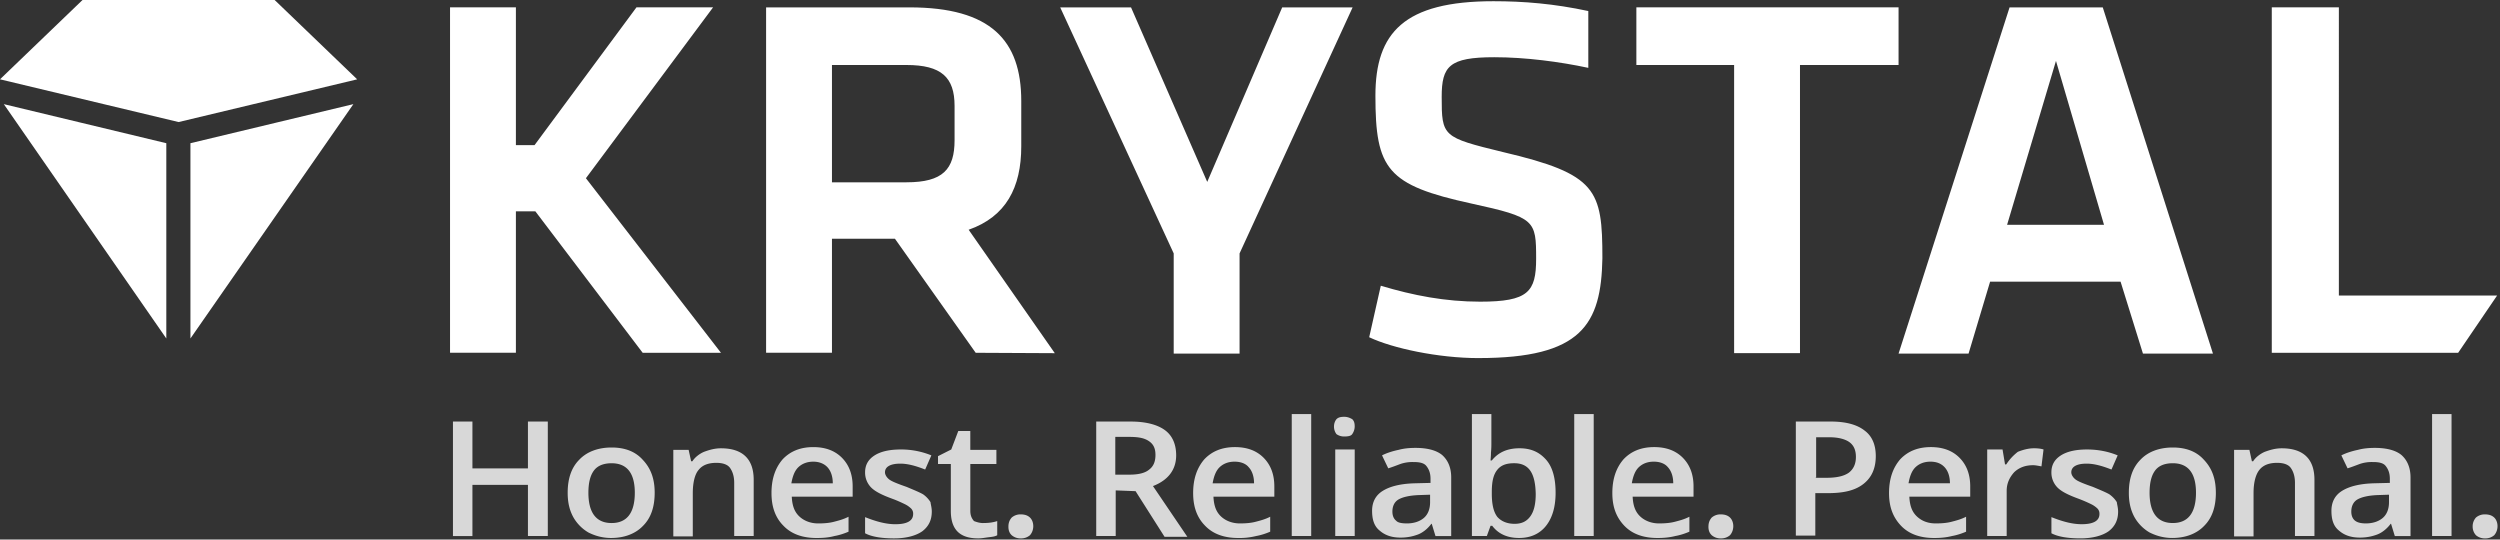 <svg width="139" height="30" xmlns="http://www.w3.org/2000/svg"><rect width="100%" height="100%" fill="#333333" stroke="none"/><g fill="none"><path d="M54.248 19.614l-4.49-6.341h-3.501v6.34h-3.662V.41h7.969c4.537 0 6.218 1.841 6.218 5.205v2.522c0 2.296-.852 3.91-2.925 4.637l4.79 6.863-4.399-.022zm-3.846-16h-4.145v6.522h4.145c2.027 0 2.672-.727 2.672-2.34v-1.91c0-1.59-.737-2.272-2.672-2.272zM71.29.41h3.916L68.92 14.09v5.57h-3.662v-5.57L58.947.41h3.938l4.237 9.704zm10.917 19.5c-2.234 0-4.79-.546-6.08-1.16l.645-2.864c1.82.546 3.593.887 5.527.887 2.672 0 3.11-.546 3.11-2.387 0-2.136-.047-2.295-3.593-3.068-4.698-1.023-5.343-1.909-5.343-6 0-3.5 1.589-5.25 6.563-5.25 1.682 0 3.363.137 5.274.546v3.159c-1.589-.341-3.5-.591-5.228-.591-2.51 0-2.924.5-2.924 2.204 0 2.205.046 2.25 3.408 3.069 5.228 1.227 5.527 2.09 5.527 5.909-.069 3.681-1.151 5.545-6.886 5.545zm14.21-16.296h-5.435V.409h14.578v3.205h-5.481v16.022h-3.662zm21.487 12.046h-7.254l-1.198 4h-3.892L111.732.41h5.182l6.126 19.25h-3.892l-1.244-4zm-6.31-3.16h5.389l-2.671-9.114-2.718 9.114zm-75.862 7.114h4.353l-7.508-9.705 7.07-9.5h-4.26L29.72 8.07h-1.036V.408h-3.662v19.205h3.662V11.75h1.082zm94.309-3.182V.409h-3.73v19.205h10.363l2.165-3.182z" fill="#FFF"/><path d="M30.458 29.803h-1.105V26.96h-3.086v2.844h-1.083v-6.365h1.083v2.603h3.086v-2.604h1.105zm5.942-2.406c0 .787-.207 1.4-.645 1.837-.414.438-1.036.678-1.773.678-.46 0-.875-.109-1.267-.306a2.29 2.29 0 01-.852-.875c-.207-.393-.3-.81-.3-1.334 0-.788.208-1.4.645-1.838.415-.437 1.037-.678 1.797-.678.737 0 1.313.219 1.727.678.46.482.668 1.072.668 1.838zm-3.685 0c0 1.116.438 1.684 1.29 1.684.852 0 1.29-.568 1.29-1.684 0-1.094-.438-1.64-1.29-1.64-.438 0-.783.13-.99.415-.208.284-.3.7-.3 1.225zm9.189 2.406h-1.082V26.85c0-.372-.092-.634-.23-.831-.139-.197-.415-.285-.76-.285-.461 0-.784.132-.99.394-.208.24-.323.7-.323 1.29v2.407h-1.083v-4.812h.852l.139.634h.069c.138-.219.391-.416.645-.525.299-.11.598-.197.944-.197 1.197 0 1.82.59 1.82 1.75v3.128zm3.501.11c-.783 0-1.405-.22-1.843-.679-.437-.437-.667-1.028-.667-1.815 0-.788.207-1.4.621-1.882.415-.437.968-.678 1.705-.678.667 0 1.197.197 1.589.591.391.394.598.919.598 1.597v.569h-3.385c.023.48.138.83.415 1.093.253.241.621.394 1.059.394.3 0 .599-.022.852-.087.253-.066.53-.132.83-.285v.831c-.254.11-.53.197-.784.241-.322.088-.645.11-.99.11zm-.184-4.244c-.346 0-.622.11-.83.306-.207.197-.322.503-.391.897h2.303c0-.394-.115-.7-.3-.897-.184-.197-.46-.306-.782-.306zm6.586 2.778c0 .481-.184.831-.53 1.094-.345.24-.875.393-1.565.393-.691 0-1.244-.087-1.613-.284v-.897c.6.24 1.152.394 1.682.394.667 0 .99-.197.99-.569a.397.397 0 00-.115-.306 1.34 1.34 0 00-.346-.24c-.184-.088-.414-.198-.714-.307-.598-.219-.967-.416-1.174-.634a1.181 1.181 0 01-.323-.832c0-.415.185-.721.53-.94.346-.219.83-.328 1.451-.328a4.44 4.44 0 011.704.328l-.345.787c-.553-.218-.99-.328-1.382-.328-.553 0-.852.175-.852.481 0 .132.092.285.23.394.138.11.46.24.967.416.415.175.737.306.922.415a1.5 1.5 0 01.414.438c0 .087.07.284.07.525zm2.856.634c.253 0 .53-.022.783-.11v.788c-.115.066-.253.088-.46.11-.185.022-.392.065-.6.065-1.036 0-1.52-.503-1.52-1.53V25.8h-.713v-.437l.737-.372.391-1.028h.668v1.05H55.4v.787h-1.45v2.603c0 .24.068.416.206.569.116.044.3.11.507.11zm1.405.197c0-.219.069-.372.184-.503a.74.74 0 01.507-.175c.23 0 .391.066.506.175.116.11.185.284.185.481s-.07.372-.185.503a.74.74 0 01-.506.175.74.74 0 01-.507-.175c-.138-.13-.184-.284-.184-.48zm5.965-2.012v2.537H60.95v-6.365h1.912c.852 0 1.497.175 1.911.48.415.307.622.788.622 1.4 0 .788-.437 1.379-1.29 1.707l1.912 2.822H64.75l-1.612-2.538-1.105-.043zm0-.875h.76c.506 0 .875-.088 1.105-.285.23-.175.346-.437.346-.81 0-.371-.116-.612-.392-.787-.276-.175-.622-.218-1.105-.218h-.737v2.1h.023zm6.817 3.522c-.783 0-1.405-.22-1.843-.679-.437-.437-.668-1.028-.668-1.815 0-.788.208-1.4.622-1.882.415-.437.967-.678 1.704-.678.668 0 1.198.197 1.59.591.391.394.598.919.598 1.597v.569h-3.385c.023.48.138.83.414 1.093.254.241.622.394 1.06.394.3 0 .599-.022.852-.087.253-.066.53-.132.829-.285v.831c-.253.11-.53.197-.783.241a3.82 3.82 0 01-.99.11zm-.208-4.244c-.345 0-.621.11-.829.306-.207.197-.322.503-.391.897h2.303c0-.394-.115-.7-.3-.897-.16-.197-.437-.306-.783-.306zm4.261 4.134h-1.082v-6.781h1.082zm1.267-6.081c0-.197.069-.328.138-.416.115-.11.253-.131.437-.131.185 0 .323.066.438.131.115.11.138.24.138.416a.751.751 0 01-.138.415c-.07.11-.253.132-.438.132a.728.728 0 01-.437-.131.697.697 0 01-.138-.416zm1.151 6.081H74.24v-4.812h1.082v4.812zm4.491 0l-.207-.678h-.023c-.23.306-.507.503-.737.59-.23.088-.553.176-.967.176-.507 0-.876-.132-1.175-.394-.3-.24-.415-.613-.415-1.094 0-.503.208-.875.6-1.115.39-.241.967-.394 1.773-.416l.875-.022v-.24c0-.307-.092-.526-.23-.7-.139-.176-.392-.22-.714-.22a2.06 2.06 0 00-.737.11c-.23.087-.461.175-.668.24l-.346-.721c.254-.132.599-.24.921-.307.323-.087.645-.109.945-.109.645 0 1.151.131 1.474.394.322.284.506.7.506 1.247v3.26h-.875zm-1.589-.7c.392 0 .714-.11.944-.306.23-.197.346-.503.346-.875v-.416l-.645.022c-.507.022-.875.11-1.106.24-.23.132-.345.373-.345.679 0 .219.07.394.207.503.092.11.3.153.599.153zm6.264-4.178c.645 0 1.106.219 1.474.634.369.416.53 1.05.53 1.838 0 .787-.184 1.4-.53 1.837-.345.438-.852.678-1.497.678-.645 0-1.151-.218-1.497-.678h-.092l-.207.57h-.83v-6.782h1.083v1.619c0 .109 0 .306-.023.525 0 .218-.023.393-.023.437h.07c.368-.46.874-.678 1.542-.678zm-.3.831c-.437 0-.736.11-.943.372-.208.263-.3.635-.3 1.225v.088c0 .59.092 1.006.3 1.29.207.24.53.394.967.394.391 0 .668-.131.875-.416.207-.284.3-.7.3-1.246-.024-1.182-.392-1.707-1.198-1.707zm4.423 4.047h-1.083v-6.781h1.083zm3.546.11c-.783 0-1.404-.22-1.842-.679-.438-.459-.668-1.028-.668-1.815 0-.788.207-1.4.622-1.882.414-.437.967-.678 1.704-.678.668 0 1.198.197 1.59.591.39.394.598.919.598 1.597v.569h-3.385c.023.48.138.83.414 1.093.253.241.622.394 1.06.394.299 0 .598-.022.852-.087.253-.066.53-.132.829-.285v.831c-.254.11-.53.197-.783.241-.346.088-.668.11-.99.11zm-.207-4.244c-.345 0-.622.11-.829.306-.207.197-.322.503-.392.897h2.304c0-.394-.116-.7-.3-.897-.161-.197-.437-.306-.783-.306zm3.041 3.609c0-.219.068-.372.183-.503a.74.74 0 01.507-.175c.23 0 .392.066.507.175.115.11.184.284.184.481s-.07.372-.184.503a.74.74 0 01-.507.175.74.74 0 01-.507-.175c-.138-.13-.184-.284-.184-.48zm9.303-3.915c0 .678-.23 1.18-.668 1.53-.46.373-1.105.526-1.98.526h-.714v2.362h-1.083v-6.343h1.935c.852 0 1.474.175 1.889.503.414.306.621.787.621 1.422zm-3.34 1.203h.6c.552 0 .967-.088 1.243-.285.254-.197.392-.481.392-.875 0-.372-.115-.634-.346-.81-.23-.174-.621-.283-1.105-.283h-.76v2.23h-.023v.023zm6.587 3.347c-.782 0-1.404-.22-1.842-.679-.437-.459-.668-1.028-.668-1.815 0-.788.208-1.4.622-1.882.415-.437.967-.678 1.704-.678.668 0 1.198.197 1.59.591.391.394.598.919.598 1.597v.569h-3.385c.023.48.138.83.414 1.093.277.263.622.394 1.06.394.3 0 .599-.022.852-.087.253-.066.53-.132.829-.285v.831c-.253.11-.53.197-.783.241-.346.088-.668.11-.99.11zm-.207-4.244c-.345 0-.621.11-.829.306-.207.197-.322.503-.391.897h2.303c0-.394-.115-.7-.3-.897-.184-.197-.437-.306-.783-.306zm5.757-.744c.208 0 .392.022.53.066l-.115.94c-.138-.022-.322-.065-.46-.065-.438 0-.783.13-1.06.393-.253.285-.414.613-.414 1.029v2.515h-1.083v-4.812h.853l.138.83h.069c.184-.283.391-.502.645-.7.276-.108.575-.196.898-.196zm4.676 3.522c0 .481-.184.831-.53 1.094-.345.24-.875.393-1.566.393-.69 0-1.243-.087-1.612-.284v-.897c.599.24 1.152.394 1.681.394.668 0 .99-.197.99-.569a.397.397 0 00-.114-.306 1.34 1.34 0 00-.346-.24 7.862 7.862 0 00-.714-.307c-.599-.219-.967-.416-1.174-.634a1.181 1.181 0 01-.323-.832c0-.415.184-.721.53-.94.345-.219.829-.328 1.45-.328.6 0 1.175.109 1.705.328l-.345.787c-.553-.218-.99-.328-1.382-.328-.553 0-.852.175-.852.481 0 .132.092.285.23.394.138.11.46.24.967.416.415.175.737.306.921.415.185.132.323.285.415.438 0 .087.07.284.07.525zm5.435-1.05c0 .787-.207 1.4-.645 1.837-.414.438-1.036.678-1.773.678-.46 0-.875-.109-1.267-.306a2.29 2.29 0 01-.852-.875c-.207-.393-.3-.81-.3-1.334 0-.788.208-1.4.646-1.838.414-.437 1.036-.678 1.796-.678.737 0 1.313.219 1.727.678.46.482.668 1.072.668 1.838zm-3.685 0c0 1.116.438 1.684 1.29 1.684.852 0 1.29-.568 1.29-1.684 0-1.094-.438-1.64-1.29-1.64-.438 0-.783.13-.99.415-.208.284-.3.7-.3 1.225zm9.166 2.406H127.6V26.85c0-.372-.092-.634-.23-.831-.138-.197-.415-.285-.76-.285-.46 0-.783.132-.99.394-.208.263-.323.7-.323 1.29v2.407h-1.082v-4.812h.852l.138.634h.069c.138-.219.391-.416.645-.525.3-.11.599-.197.944-.197 1.198 0 1.82.59 1.82 1.75v3.128zm4.468 0l-.207-.678h-.023c-.23.306-.507.503-.737.59-.23.088-.553.176-.967.176-.507 0-.875-.132-1.175-.394-.3-.24-.414-.613-.414-1.094 0-.503.207-.875.598-1.115.392-.241.968-.394 1.774-.416l.875-.022v-.24c0-.307-.092-.526-.23-.7-.139-.176-.392-.22-.714-.22a2.06 2.06 0 00-.737.11c-.23.087-.46.175-.668.24l-.346-.721c.254-.132.6-.24.922-.307.322-.087.644-.109.944-.109.645 0 1.151.131 1.474.394.322.284.506.7.506 1.247v3.26h-.875zm-1.612-.7c.392 0 .714-.11.944-.306.23-.197.346-.503.346-.875v-.416l-.645.022c-.507.022-.875.11-1.105.24-.23.132-.346.373-.346.679 0 .219.07.394.207.503.139.11.346.153.6.153zm4.767.7h-1.082v-6.781h1.082zm1.175-.525a.72.72 0 01.184-.503.74.74 0 01.507-.175c.23 0 .391.066.507.175.115.11.184.284.184.481s-.07.372-.184.503a.74.74 0 01-.507.175.74.74 0 01-.507-.175.7.7 0 01-.184-.48z" fill="#D8D8D8"/><path d="M9.247 18.819V7.962L.212 5.79zM4.588 0L0 4.41l9.93 2.376 9.929-2.375L15.27 0zm6 18.819l9.06-13.029-9.06 2.172z" fill="#FFF"/></g></svg>
